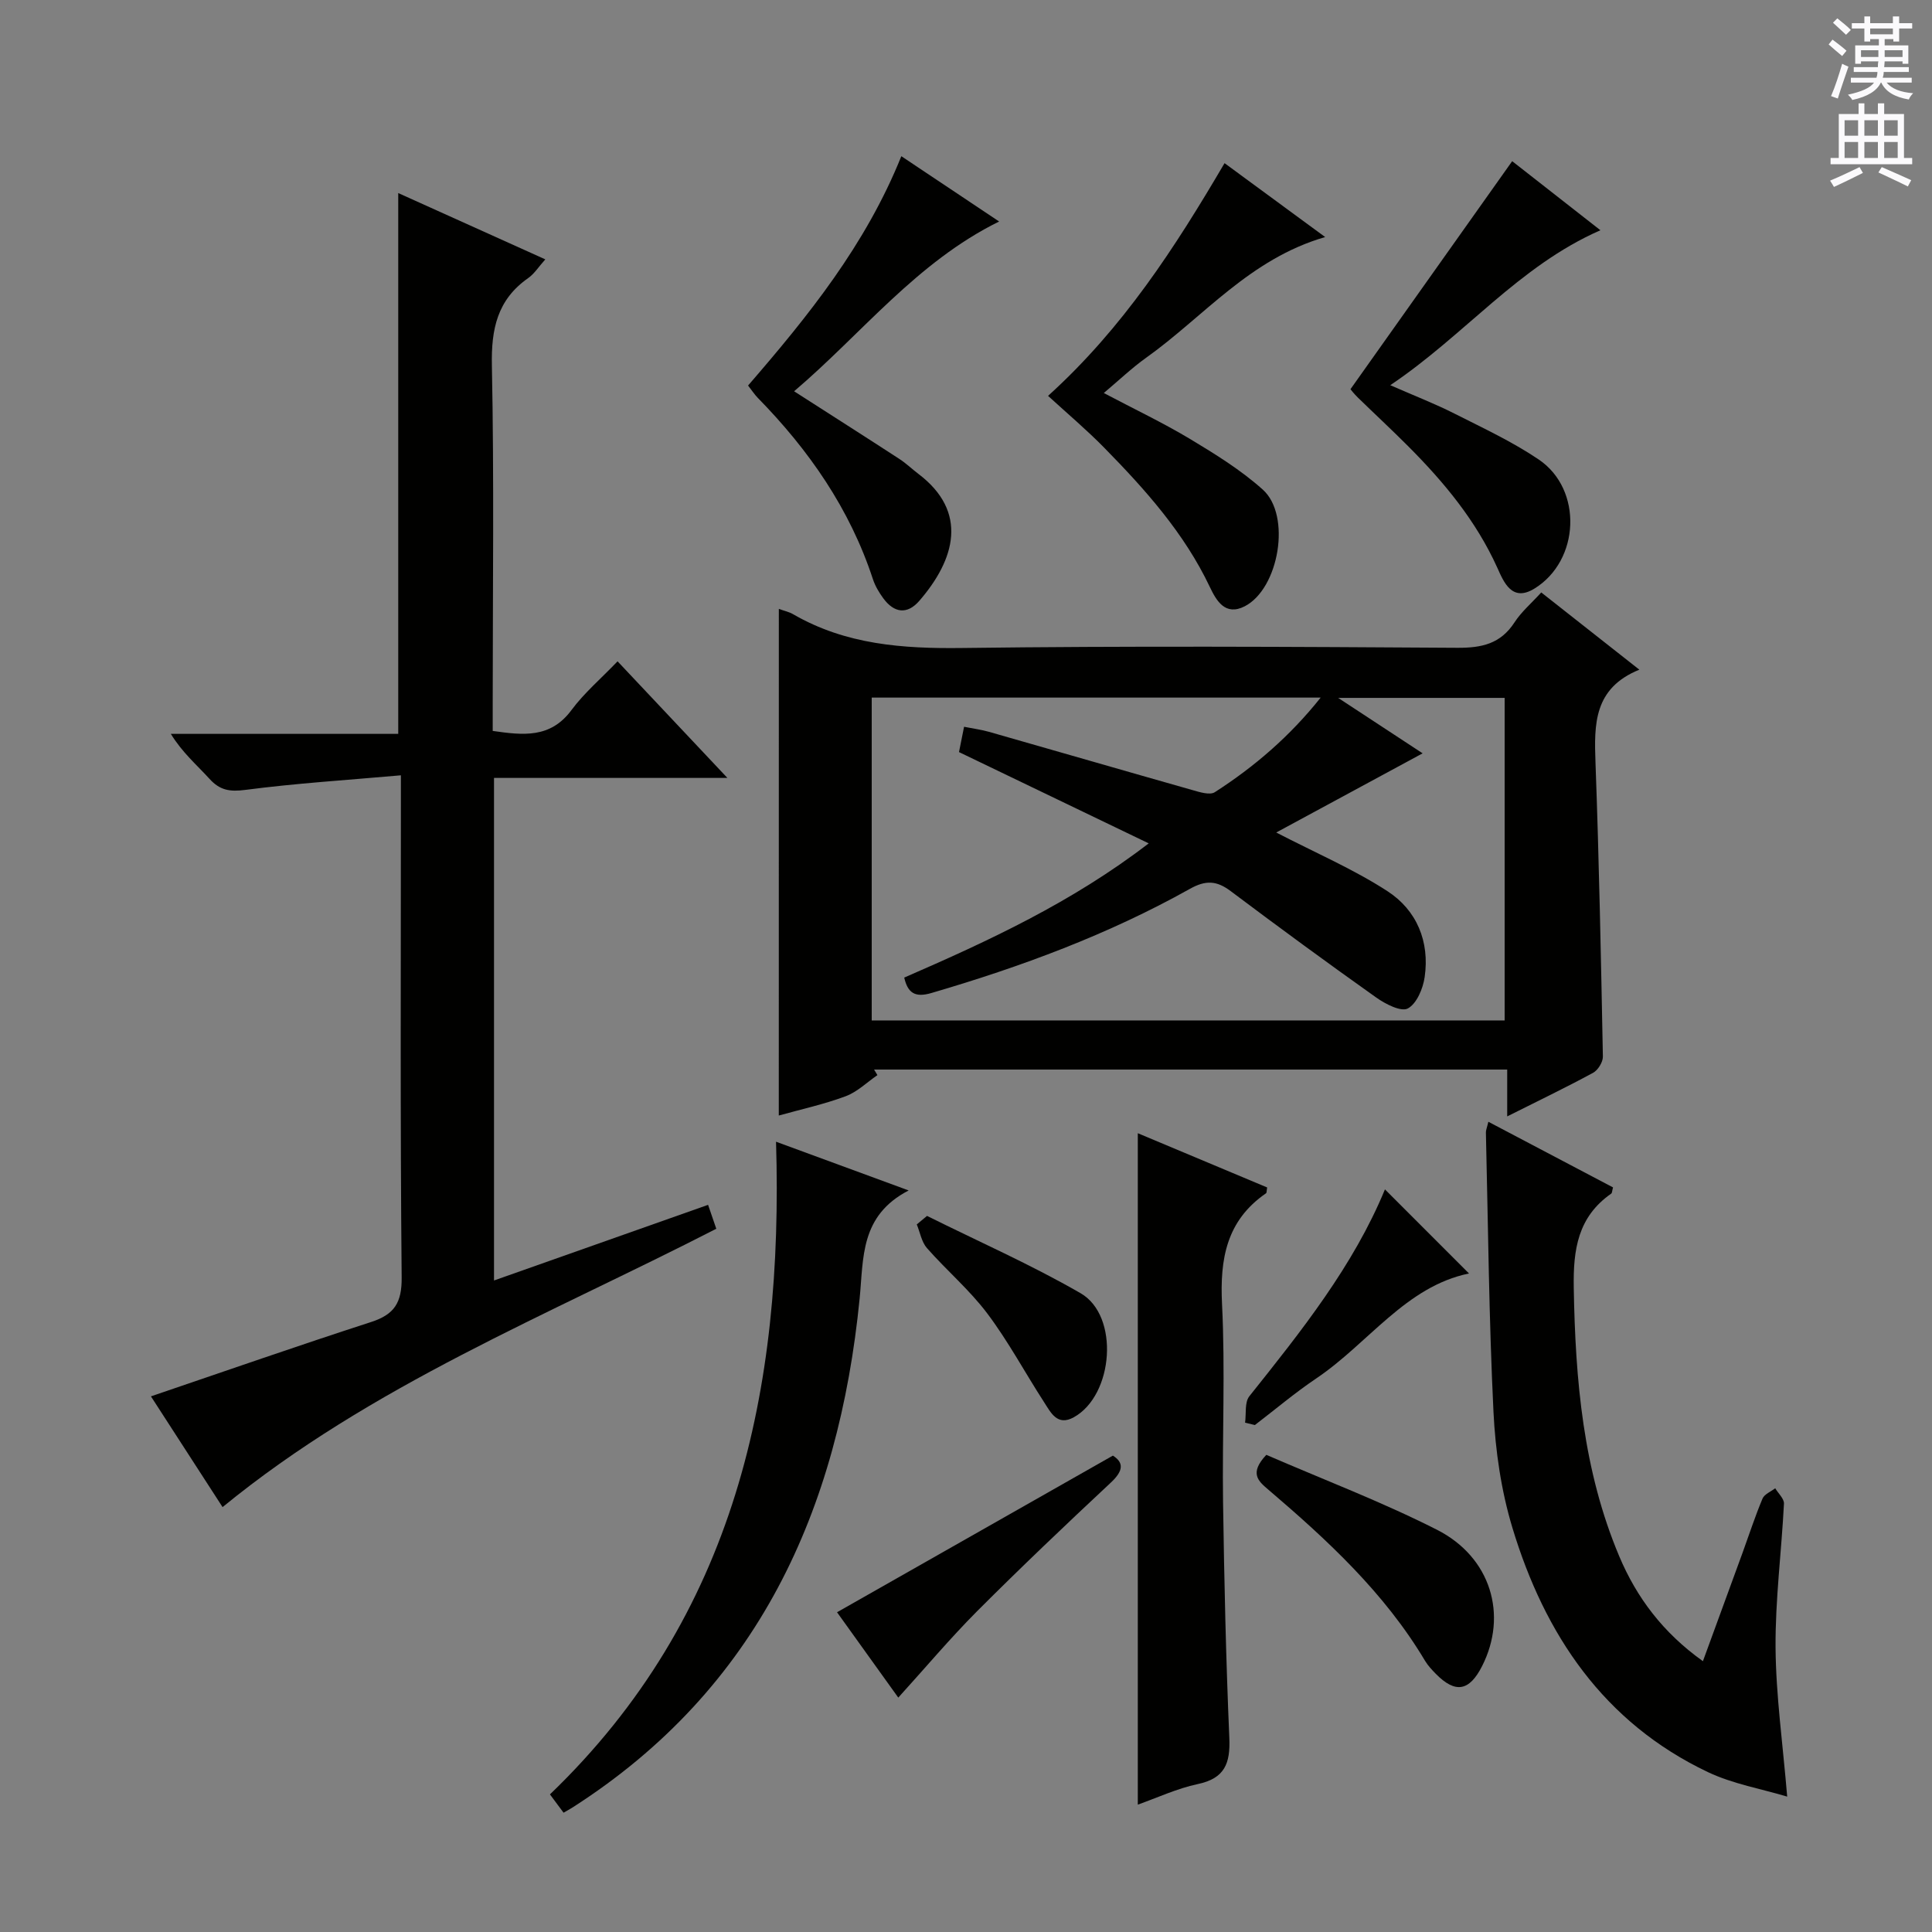 <svg enable-background="new 0 0 400 400" viewBox="0 0 400 400" xmlns="http://www.w3.org/2000/svg"><rect x="0" y="0" width="400" height="400" fill="#808080" stroke="none"/><g fill="#010100"><path d="m161.25 126.07c1.14.41 2.13.61 2.96 1.1 10.91 6.31 22.7 7.15 35.06 6.99 34.15-.44 68.31-.26 102.46-.04 5.07.03 8.95-.83 11.83-5.26 1.42-2.19 3.49-3.95 5.54-6.2 6.67 5.25 13.14 10.35 20.31 15.99-9.46 3.83-9.37 11.3-9.08 19.24.74 20.28 1.14 40.57 1.53 60.86.02 1.14-1.02 2.82-2.04 3.37-5.65 3.06-11.45 5.85-17.77 9.02 0-3.52 0-6.43 0-9.7-43.96 0-87.52 0-131.08 0 .23.38.46.76.69 1.15-2.18 1.5-4.18 3.49-6.59 4.38-4.47 1.67-9.19 2.69-13.83 3.99.01-35 .01-69.7.01-104.89zm76.58 48.54c-13.6-6.55-26.31-12.66-39.28-18.9.35-1.73.66-3.27 1.05-5.24 2.01.4 3.63.61 5.17 1.05 14.03 4 28.05 8.07 42.09 12.05 1.51.43 3.62 1.11 4.66.44 8.2-5.27 15.53-11.57 21.91-19.58-31.41 0-62.13 0-92.95 0v66.84h131.04c0-22.53 0-44.74 0-66.78-11.41 0-22.4 0-34.47 0 6.69 4.39 12.42 8.15 17.49 11.48-10.26 5.55-20.46 11.07-30.31 16.39 8.15 4.22 15.96 7.57 23 12.13 6.09 3.94 8.8 10.44 7.73 17.81-.34 2.38-1.65 5.5-3.48 6.49-1.39.75-4.62-.9-6.5-2.23-10.17-7.21-20.23-14.59-30.2-22.08-2.89-2.17-5.16-2.29-8.43-.45-16.9 9.46-34.95 16.13-53.5 21.56-3.4 1-4.9.01-5.64-3.19 17.51-7.62 34.67-15.54 50.62-27.79z"/><path d="m102.28 265.11c15.02-5.31 29.54-10.44 44.32-15.66.62 1.8 1.14 3.33 1.7 4.95-34.9 17.93-71.44 32.43-102.22 57.63-4.83-7.47-9.86-15.24-14.83-22.93 15.52-5.27 30.49-10.51 45.58-15.39 4.84-1.57 6.38-4.01 6.33-9.24-.31-32.48-.16-64.97-.16-97.45 0-1.78 0-3.56 0-6.5-11.17.99-21.74 1.65-32.21 3.02-3.23.42-5.27.08-7.41-2.28-2.65-2.91-5.67-5.48-8.01-9.32h47.08c0-37.49 0-74.37 0-111.97 9.92 4.47 19.89 8.97 30.45 13.73-1.39 1.55-2.28 2.99-3.54 3.87-6.4 4.48-7.68 10.55-7.52 18.12.47 23.31.17 46.64.17 69.96v5.68c6.29.9 11.94 1.58 16.31-4.32 2.63-3.55 6.09-6.49 9.54-10.09 7.68 8.15 14.81 15.72 22.74 24.14-16.71 0-32.38 0-48.32 0z"/><path d="m308.15 232.25c8.95 4.71 17.42 9.17 25.81 13.59-.2.71-.18 1.14-.37 1.28-6.9 4.82-7.9 11.54-7.76 19.52.33 19.07 1.93 37.82 9.42 55.58 3.6 8.54 9.05 15.81 17.32 21.71 2.83-7.73 5.53-15.09 8.21-22.45 1.36-3.74 2.59-7.54 4.13-11.21.38-.92 1.73-1.44 2.63-2.14.63 1.07 1.86 2.16 1.81 3.19-.51 9.95-1.81 19.89-1.74 29.82.08 9.87 1.48 19.73 2.41 30.83-5.31-1.6-11.22-2.61-16.43-5.08-21.57-10.26-33.77-28.45-40.46-50.57-2.33-7.7-3.52-15.93-3.92-23.98-.94-19.26-1.11-38.56-1.57-57.85-.02-.47.2-.94.51-2.24z"/><path d="m235.57 373.63c0-46.34 0-92.24 0-139.01 9.51 3.99 18.17 7.62 26.78 11.23-.12.66-.07 1.09-.24 1.21-8.18 5.64-9.57 13.58-9.1 22.97.68 13.62.02 27.3.21 40.95.24 16.3.6 32.59 1.3 48.87.22 5.24-.95 8.34-6.52 9.52-4.3.91-8.39 2.83-12.43 4.26z"/><path d="m116.68 375.3c-.96-1.29-1.83-2.46-2.82-3.79 38.38-36.89 48.35-83.71 46.81-135.13 9.27 3.41 17.74 6.52 27.46 10.09-10.09 5.22-9.32 13.95-10.15 22.37-4.34 43.8-20.99 80.76-59.43 105.37-.55.35-1.12.65-1.87 1.09z"/><path d="m216.99 81.96c15.6-14.13 26.3-30.74 36.54-48.18 6.88 5.06 13.62 10 20.83 15.3-15.65 4.53-25.15 16.5-37.04 24.97-2.95 2.1-5.59 4.63-8.79 7.32 6.28 3.32 12.23 6.14 17.85 9.51 5.24 3.15 10.54 6.43 15.07 10.49 5.94 5.33 3.37 20.48-3.73 24.15-4.06 2.09-5.9-1.19-7.23-3.98-5.3-11.17-13.39-20.2-21.91-28.88-3.61-3.68-7.55-7-11.59-10.7z"/><path d="m279.6 80.58c11.42-16.1 22.26-31.39 33.48-47.21 5.34 4.18 11.64 9.11 18.27 14.3-16.96 7.43-28.07 21.72-43.51 32.08 5.04 2.21 9.29 3.85 13.33 5.9 5.91 2.99 11.98 5.81 17.44 9.51 9.12 6.19 8.5 20.9-.92 26.7-4.65 2.86-6.34-1.32-7.68-4.3-4.4-9.74-11.05-17.75-18.49-25.2-3.41-3.42-6.95-6.7-10.41-10.07-.81-.8-1.5-1.69-1.51-1.71z"/><path d="m186.61 32.34c7.13 4.76 13.73 9.17 20.25 13.52-17.1 8.42-28.41 23.21-42.45 35.15 7.66 4.92 14.76 9.43 21.81 14.02 1.39.9 2.6 2.08 3.92 3.08 10.4 7.87 7.61 17.72.2 26.28-2.54 2.93-5.25 2.51-7.48-.54-.87-1.19-1.67-2.53-2.13-3.93-4.77-14.55-13.24-26.73-23.85-37.56-.68-.7-1.22-1.54-2-2.54 12.45-14.39 24.34-29.1 31.73-47.48z"/><path d="m262.18 301.21c11.68 5.07 23.8 9.67 35.29 15.49 11.25 5.69 14.73 17.72 9.38 28.25-2.65 5.22-5.53 5.71-9.58 1.6-.81-.83-1.63-1.7-2.22-2.68-8.39-14.08-20.21-25.01-32.51-35.5-2-1.71-3.96-3.34-.36-7.16z"/><path d="m185.98 351.47c-4.35-6.06-8.87-12.37-12.68-17.67 18.99-10.78 37.82-21.47 57.11-32.43 2.24 1.41 2.26 3.09-.44 5.6-9.36 8.74-18.65 17.58-27.7 26.64-5.6 5.63-10.73 11.74-16.29 17.86z"/><path d="m257.78 294.55c.26-1.85-.12-4.21.88-5.47 10.79-13.52 21.56-27.02 28.08-42.83 5.87 5.88 11.67 11.67 17.4 17.41-13.1 2.69-20.82 14.46-31.64 21.74-4.4 2.96-8.47 6.41-12.69 9.64-.67-.16-1.35-.33-2.03-.49z"/><path d="m191.93 251.74c10.63 5.29 21.54 10.09 31.8 16.01 8.09 4.67 6.85 21.1-1.41 25.68-3.44 1.91-4.78-1.01-6.17-3.15-3.95-6.1-7.39-12.56-11.75-18.35-3.67-4.88-8.43-8.91-12.48-13.52-1.12-1.27-1.43-3.25-2.11-4.91.71-.58 1.42-1.17 2.12-1.76z"/></g><path d="m378.6 9.2.8-1c.9.7 1.9 1.4 2.9 2.3l-.9 1.1c-1.1-.9-2-1.7-2.8-2.4zm.5 10.7c.9-2.1 1.6-4.3 2.3-6.7.4.2.8.4 1.3.6-.7 2.1-1.5 4.3-2.2 6.6zm.4-15.2.9-.9c1 .8 2 1.6 2.8 2.4l-1 1c-1-.9-1.9-1.8-2.7-2.5zm12.5-1.3h1.2v1.4h2.7v1.1h-2.7v2.7h-1.2v-.5h-1.8v1.3h4.9v3.8h-1.2v-.5h-3.7c0 .4-.1.9-.1 1.2h5.1v1h-5.2c0 .5-.1.9-.2 1.2h6v1h-5.2c1.1 1.3 2.9 2 5.5 2.2-.4.4-.7.8-.9 1.3-2.9-.5-4.8-1.6-5.7-3.5h-.1c-.8 1.7-2.7 2.9-5.9 3.6-.2-.4-.6-.8-.9-1.1 2.8-.6 4.6-1.4 5.4-2.5h-4.8v-1h5.3c.1-.3.2-.7.2-1.2h-4.9v-1h5c0-.4 0-.8.1-1.2h-3.6v.5h-1.2v-3.8h4.9v-1.3h-1.8v.5h-1.2v-2.7h-2.6v-1.1h2.6v-1.4h1.2v1.4h4.7v-1.4zm-6.7 8.4h3.6c0-.4 0-.9 0-1.4h-3.6zm1.9-4.7h4.7v-1.2h-4.7zm6.7 3.3h-3.7v1.4h3.7z" fill="#fbfafc"/><path d="m384.7 21.4h1.3v2.2h2.8v-2.2h1.3v2.2h4.1v9.1h1.7v1.3h-16.9v-1.3h1.7v-9.1h4.1v-2.2zm.3 13.2.7 1.2c-1.8.9-3.8 1.9-6 2.9-.2-.4-.5-.8-.8-1.3 2.4-1 4.4-2 6.1-2.8zm-3.1-6.5h2.8v-3.2h-2.8zm0 4.6h2.8v-3.3h-2.8zm4.1-4.6h2.8v-3.2h-2.8zm0 4.6h2.8v-3.3h-2.8zm3.6 1.9c2.1.9 4.1 1.8 6.1 2.7l-.7 1.3c-2.2-1.1-4.2-2-6.1-2.9zm3.3-9.7h-2.8v3.2h2.8zm-2.8 7.8h2.8v-3.3h-2.8z" fill="#fbfafc"/></svg>